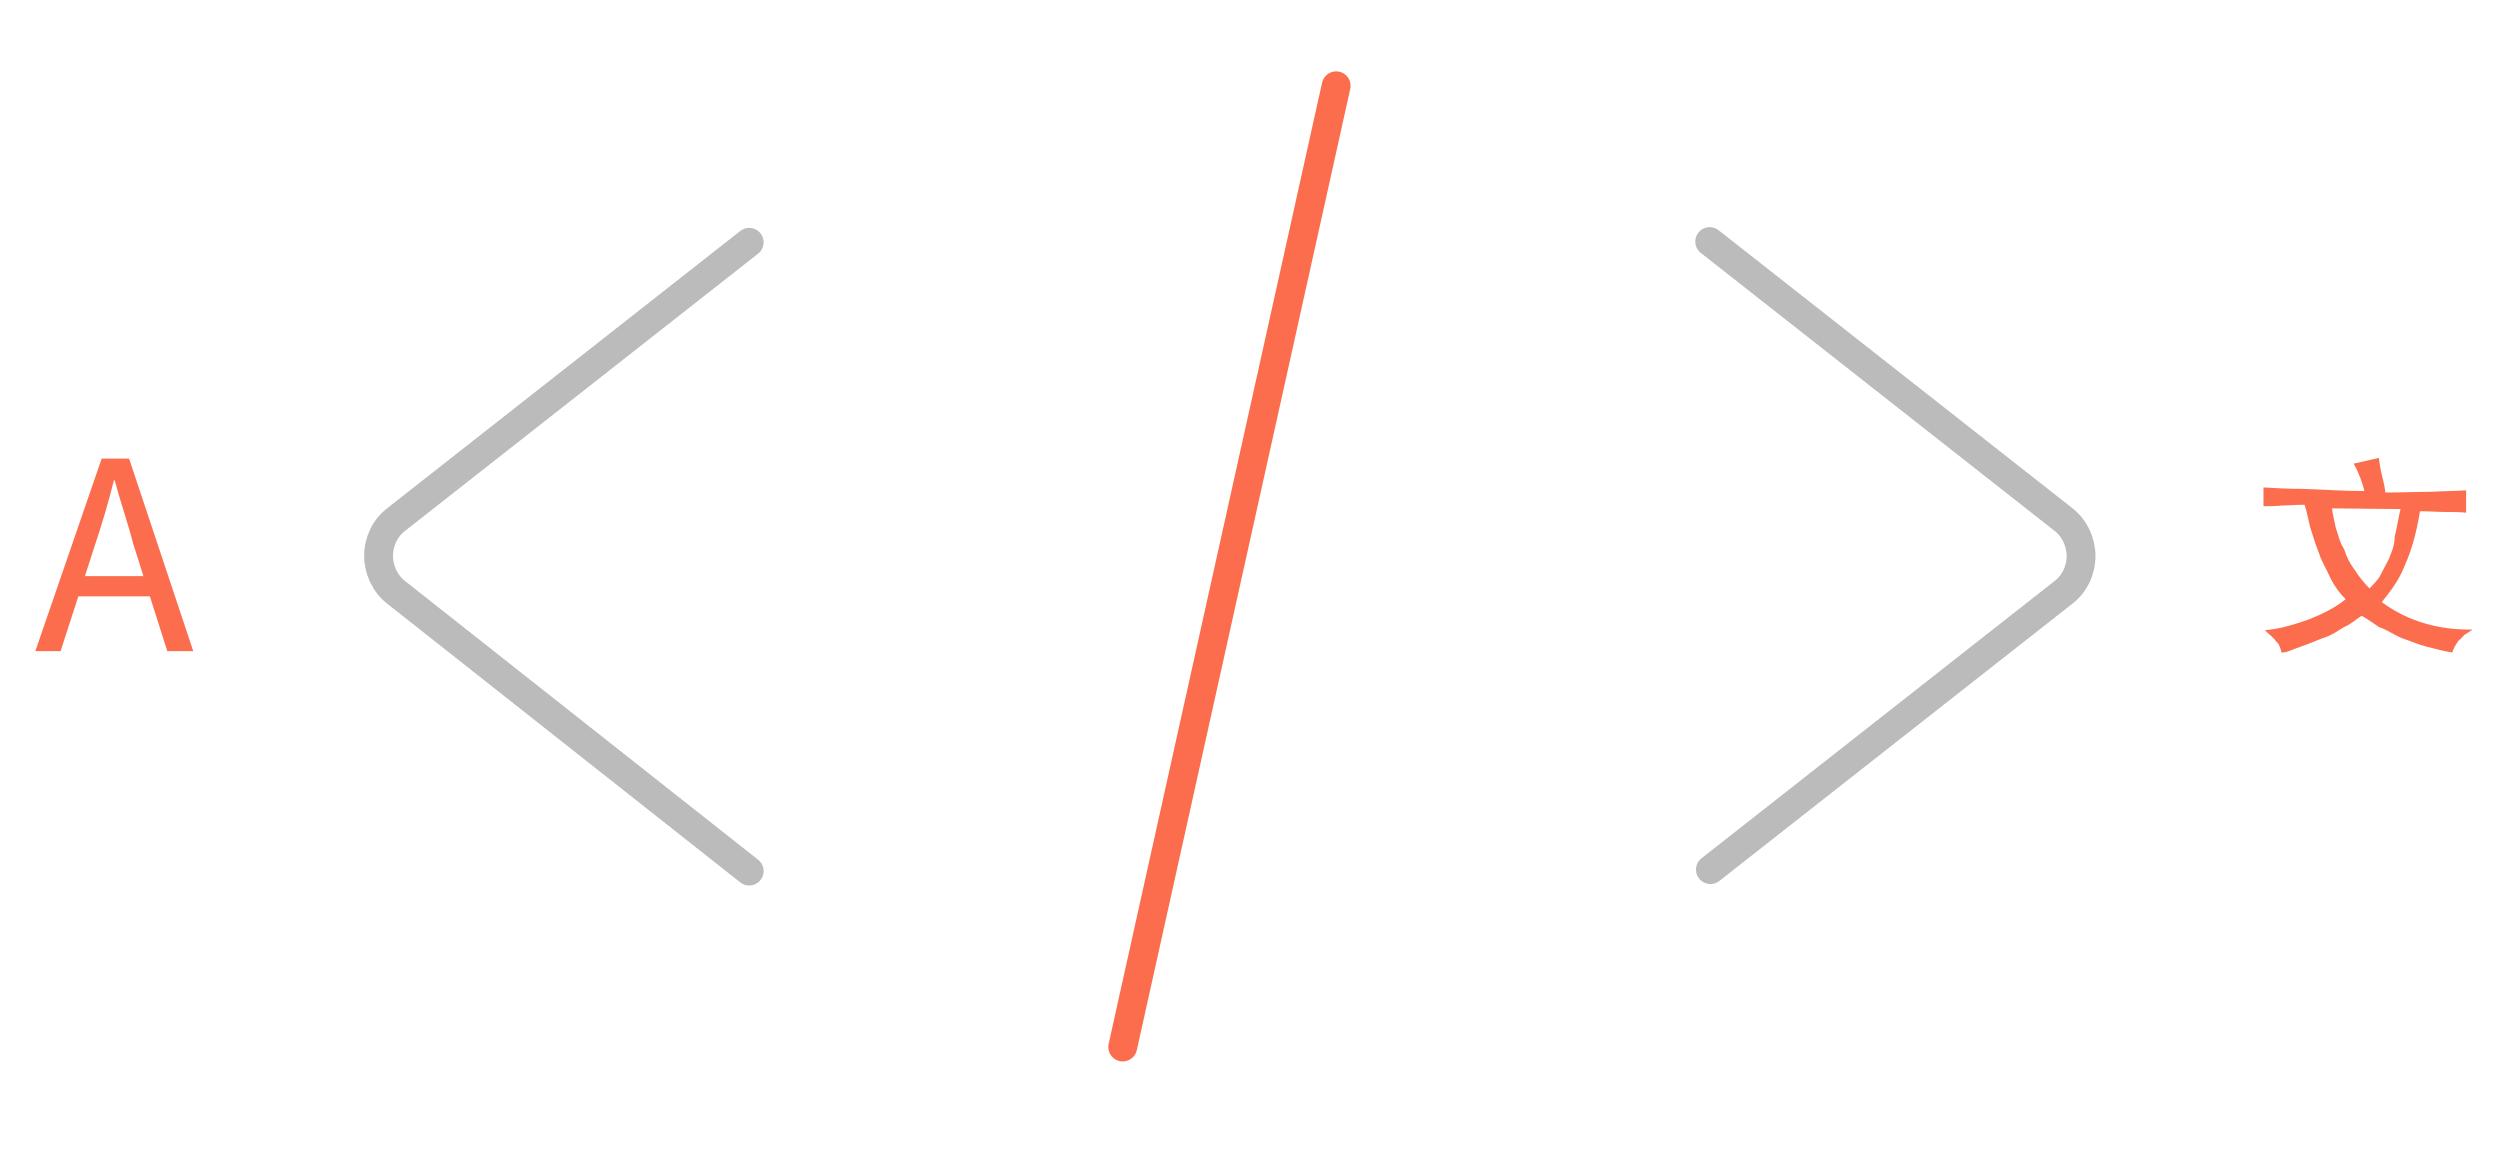 <?xml version="1.0" encoding="utf-8"?>
<!-- Generator: Adobe Illustrator 24.1.3, SVG Export Plug-In . SVG Version: 6.00 Build 0)  -->
<svg version="1.1" id="Layer_1" xmlns="http://www.w3.org/2000/svg" xmlns:xlink="http://www.w3.org/1999/xlink" x="0px" y="0px"
	 viewBox="0 0 346.7 160.2" style="enable-background:new 0 0 346.7 160.2;" xml:space="preserve">
<style type="text/css">
	.st0{fill:none;stroke:#BBBBBB;stroke-width:4;stroke-linecap:round;stroke-linejoin:round;stroke-miterlimit:10;}
	.st1{fill:none;stroke:#FB6D4C;stroke-width:4;stroke-linecap:round;stroke-linejoin:round;stroke-miterlimit:10;}
	.st2{fill:#FB6D4C;}
</style>
<g>
	<g>
		<path class="st0" d="M103.9,120.8L55,82.2c-1.6-1.2-2.5-3.2-2.5-5.1c0-2,0.9-3.9,2.5-5.1l48.9-38.4"/>
	</g>
</g>
<g>
	<g>
		<path class="st0" d="M237.1,33.5L286.1,72c1.6,1.2,2.5,3.2,2.5,5.1c0,2-0.9,3.9-2.5,5.1l-48.9,38.4"/>
	</g>
</g>
<g>
	<g>
		<path class="st1" d="M185.3,11.9l-29.6,133.3"/>
	</g>
</g>
<g>
	<path class="st2" d="M14.1,63.6h3.8l8.9,26.7h-3.6l-4.7-14.8c-0.8-3.1-1.8-5.9-2.6-8.9h-0.1c-0.8,3.2-1.6,5.9-2.6,8.9L8.4,90.3H4.9
		L14.1,63.6z M9.9,79.9h12.4v2.8H9.9C9.9,82.6,9.9,79.9,9.9,79.9z"/>
</g>
<g>
	<path class="st2" d="M327.9,68.1c-0.3-1.2-0.8-2.6-1.5-3.8l3.5-0.8c0.1,0.8,0.2,1.5,0.4,2.3c0.2,0.8,0.4,1.6,0.5,2.5
		c2.5,0,4.7-0.1,6.4-0.1c1.7-0.1,3.5-0.1,4.8-0.2v3.1c-0.8-0.1-1.8-0.1-2.9-0.1s-2.1-0.1-3.5-0.1c-0.5,3.1-1.2,5.5-2.1,7.5
		c-0.8,2.1-2,3.6-3.2,5.1c3.8,2.8,8.2,3.9,12.6,3.8c-0.4,0.3-0.8,0.5-1.2,0.8c-0.3,0.4-0.5,0.5-0.8,0.8c-0.2,0.3-0.3,0.5-0.5,0.8
		c-0.1,0.3-0.3,0.5-0.3,0.8c-1.2-0.2-2.3-0.5-3.5-0.8c-1.2-0.3-2.3-0.8-3.5-1.2c-1.2-0.5-2.1-1.2-3.1-1.5c-0.8-0.5-1.7-1.2-2.5-1.6
		c-0.8,0.5-1.5,1.2-2.5,1.6c-0.8,0.5-1.8,1.2-2.9,1.5c-1.2,0.5-2,0.8-3.1,1.2c-1.2,0.4-1.8,0.8-2.6,0.8c-0.1-0.5-0.3-1.2-0.8-1.6
		c-0.3-0.5-0.8-0.8-1.5-1.5c2.2-0.2,4.1-0.8,6.1-1.5c2-0.8,3.6-1.6,5.1-2.8c-0.8-0.8-1.5-1.7-2.1-2.9c-0.5-1.2-1.2-2.2-1.6-3.5
		c-0.5-1.2-0.8-2.3-1.2-3.5c-0.3-1.2-0.5-2.3-0.8-3.2c-1.2,0-2.1,0.1-3.1,0.1c-0.8,0.1-1.8,0.1-2.6,0.1v-2.6
		c1.6,0.1,3.5,0.2,5.5,0.2C322.5,67.9,324.9,68.1,327.9,68.1z M323.4,70.5c0.1,0.8,0.3,1.6,0.5,2.6c0.3,0.8,0.5,2,1.2,3.1
		c0.4,1.2,0.8,2,1.5,2.9c0.5,0.8,1.2,1.7,2,2.5c0.5-0.5,1.2-1.2,1.5-1.8c0.4-0.8,0.8-1.5,1.2-2.3c0.3-0.8,0.8-1.8,0.8-3.1
		c0.3-1.2,0.5-2.5,0.8-3.8L323.4,70.5L323.4,70.5z"/>
</g>
</svg>
